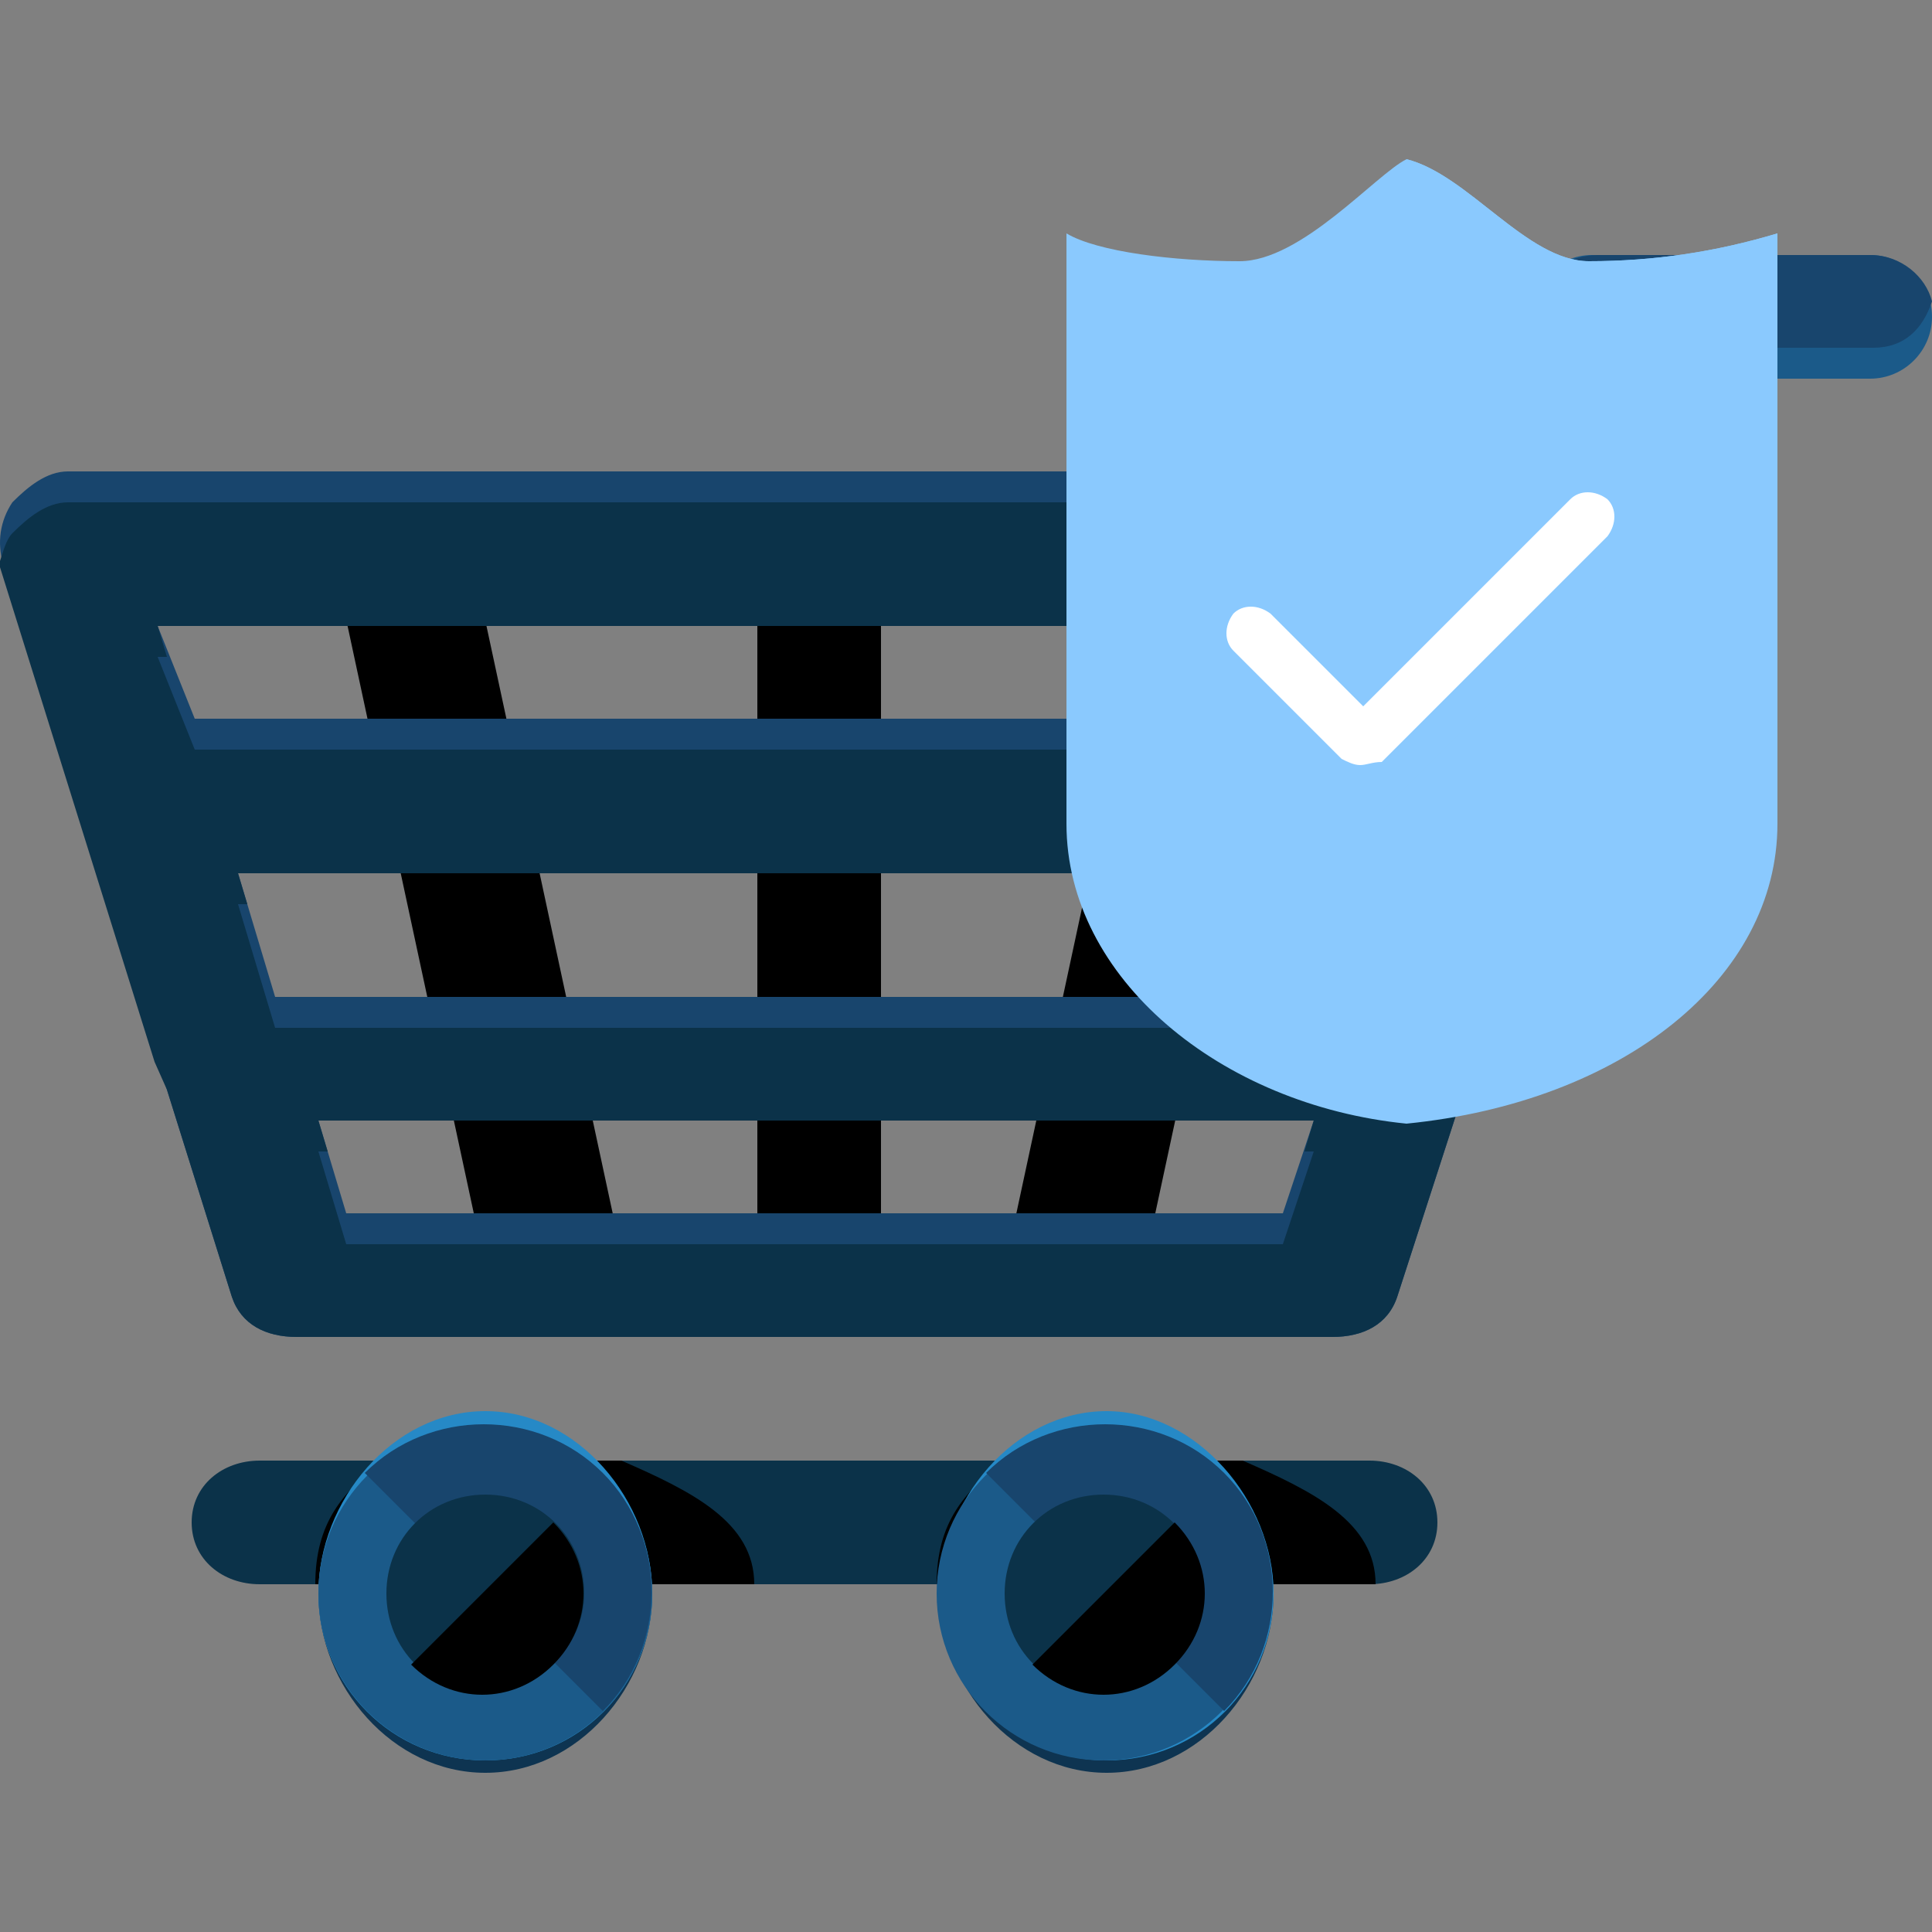 <?xml version="1.0" encoding="UTF-8"?> <svg xmlns="http://www.w3.org/2000/svg" xmlns:xlink="http://www.w3.org/1999/xlink" xmlns:svgjs="http://svgjs.dev/svgjs" version="1.1" id="Layer_1" x="0px" y="0px" viewBox="0 0 500 500" style="enable-background:new 0 0 500 500;" xml:space="preserve" width="300" height="300"><rect x="0" y="0" width="500" height="500" fill="#808080" stroke="none"/><g width="100%" height="100%" transform="matrix(1,0,0,1,0,0)"><path d="M143.2,345.2c-8,0-15.2-5.6-16.8-13.6L87.2,149.2c-2.4-9.6,4-18.4,13.6-20.8c9.6-2.4,18.4,4,20.8,13.6l39.2,182.4&#10;&#9;c1.6,9.6-4,18.4-13.6,20.8C145.6,345.2,144.8,345.2,143.2,345.2z" fill="#000000" fill-opacity="1" data-original-color="#000000ff" stroke="none" stroke-opacity="1"></path><path d="M278.4,345.2c-0.8,0-2.4,0-4,0c-9.6-2.4-15.2-11.2-13.6-20.8L300,142c2.4-9.6,11.2-15.2,20.8-13.6&#10;&#9;c9.6,2.4,15.2,11.2,13.6,20.8l-39.2,182.4C293.6,339.6,286.4,345.2,278.4,345.2z" fill="#000000" fill-opacity="1" data-original-color="#000000ff" stroke="none" stroke-opacity="1"></path><path d="M212,342c-9.6,0-16-8-16-17.6V142c0-9.6,6.4-17.6,16-17.6s16,8,16,17.6v182.4C228,334,221.6,342,212,342z" fill="#000000" fill-opacity="1" data-original-color="#000000ff" stroke="none" stroke-opacity="1"></path><path style="" d="M420.8,146.8c1.6-5.6,0.8-12-2.4-16.8c-3.2-4.8-8.8-8-14.4-8H17.6c-5.6,0-10.4,4-14.4,8&#10;&#9;c-3.2,4.8-4,10.4-2.4,16l40,128l2.4,8L60,335.6c2.4,7.2,8.8,10.4,16.8,10.4h268c8,0,14.4-3.2,16.8-10.4l17.6-54.4&#10;&#9;c0.8-2.4,1.6-4,2.4-6.4L420.8,146.8z M61.6,226H360l-9.6,32H71.2L61.6,226z M380.8,162l-9.6,24H50.4l-9.6-24H380.8z M89.6,314&#10;&#9;l-7.2-24H340l-8,24H89.6z" fill="#18456d" fill-opacity="1" data-original-color="#18456dff" stroke="none" stroke-opacity="1"></path><g> <path style="" d="M404,130H17.6c-5.6,0-10.4,4-14.4,8c-1.6,1.6-2.4,4.8-3.2,7.2c0,0,0,0.8,0,1.6l40,128l3.2,7.2&#10;&#9;&#9;L60,335.6c2.4,7.2,8.8,10.4,16.8,10.4h268c8,0,14.4-3.2,16.8-10.4l17.6-54.4c0.8-2.4,1.6-4,2.4-6.4l40-128c0-0.8,0-0.8,0-0.8&#10;&#9;&#9;c-0.8-2.4-1.6-5.6-3.2-7.2C415.2,134,409.6,130,404,130z M340,298l-8,24H89.6l-7.2-24h2.4l-2.4-8H340l-2.4,8H340z M360,234l-9.6,32&#10;&#9;&#9;H71.2l-9.6-32H64l-2.4-8H360l-2.4,8H360z M380.8,170l-9.6,24H50.4l-9.6-24h2.4l-2.4-8h340l-2.4,8H380.8z" fill="#0b3249" fill-opacity="1" data-original-color="#0b3249ff" stroke="none" stroke-opacity="1"></path> <path style="" d="M354.4,410H67.2c-9.6,0-17.6-6.4-17.6-16s8-16,17.6-16h287.2c9.6,0,17.6,6.4,17.6,16&#10;&#9;&#9;C372,403.6,364,410,354.4,410z" fill="#0b3249" fill-opacity="1" data-original-color="#0b3249ff" stroke="none" stroke-opacity="1"></path> </g><path d="M81.6,410h113.6c0-16-16-24-34.4-32H99.2C88.8,386,81.6,394,81.6,410z" fill="#000000" fill-opacity="1" data-original-color="#000000ff" stroke="none" stroke-opacity="1"></path><path style="" d="M168.8,412.4c0,24-19.2,46.4-43.2,46.4s-43.2-22.4-43.2-46.4s19.2-43.2,43.2-43.2&#10;&#9;C149.6,368.4,168.8,388.4,168.8,412.4z" fill="#0e3451" fill-opacity="1" data-original-color="#0e3451ff" stroke="none" stroke-opacity="1"></path><path style="" d="M168.8,412.4c0,24-19.2,43.2-43.2,43.2s-43.2-19.2-43.2-43.2s19.2-47.2,43.2-47.2&#10;&#9;C149.6,365.2,168.8,388.4,168.8,412.4z" fill="#2689c6" fill-opacity="1" data-original-color="#2689c6ff" stroke="none" stroke-opacity="1"></path><circle style="" cx="125.6" cy="412.4" r="43.2" fill="#1b5a89" fill-opacity="1" data-original-color="#1b5a89ff" stroke="none" stroke-opacity="1"></circle><path style="" d="M94.4,381.2c16.8-16.8,44.8-16.8,61.6,0s16.8,44.8,0,61.6" fill="#18456d" fill-opacity="1" data-original-color="#18456dff" stroke="none" stroke-opacity="1"></path><path style="" d="M125.6,438c-14.4,0-25.6-11.2-25.6-25.6s11.2-25.6,25.6-25.6s25.6,11.2,25.6,25.6&#10;&#9;C151.2,426,139.2,438,125.6,438z" fill="#0b3249" fill-opacity="1" data-original-color="#0b3249ff" stroke="none" stroke-opacity="1"></path><path d="M143.2,394c10.4,10.4,10.4,26.4,0,36.8s-26.4,10.4-36.8,0" fill="#000000" fill-opacity="1" data-original-color="#000000ff" stroke="none" stroke-opacity="1"></path><path d="M242.4,410H356c0-16-16-24-34.4-32H260C249.6,386,242.4,394,242.4,410z" fill="#000000" fill-opacity="1" data-original-color="#000000ff" stroke="none" stroke-opacity="1"></path><path style="" d="M329.6,412.4c0,24-19.2,46.4-43.2,46.4s-43.2-22.4-43.2-46.4s19.2-43.2,43.2-43.2&#10;&#9;C309.6,368.4,329.6,388.4,329.6,412.4z" fill="#0e3451" fill-opacity="1" data-original-color="#0e3451ff" stroke="none" stroke-opacity="1"></path><path style="" d="M329.6,412.4c0,24-19.2,43.2-43.2,43.2s-43.2-19.2-43.2-43.2s19.2-47.2,43.2-47.2&#10;&#9;C309.6,365.2,329.6,388.4,329.6,412.4z" fill="#2689c6" fill-opacity="1" data-original-color="#2689c6ff" stroke="none" stroke-opacity="1"></path><circle style="" cx="285.6" cy="412.4" r="43.2" fill="#1b5a89" fill-opacity="1" data-original-color="#1b5a89ff" stroke="none" stroke-opacity="1"></circle><path style="" d="M255.2,381.2c16.8-16.8,44.8-16.8,61.6,0c16.8,16.8,16.8,44.8,0,61.6" fill="#18456d" fill-opacity="1" data-original-color="#18456dff" stroke="none" stroke-opacity="1"></path><path style="" d="M285.6,438c-14.4,0-25.6-11.2-25.6-25.6s11.2-25.6,25.6-25.6s25.6,11.2,25.6,25.6&#10;&#9;C312,426,300,438,285.6,438z" fill="#0b3249" fill-opacity="1" data-original-color="#0b3249ff" stroke="none" stroke-opacity="1"></path><path d="M304,394c10.4,10.4,10.4,26.4,0,36.8s-26.4,10.4-36.8,0" fill="#000000" fill-opacity="1" data-original-color="#000000ff" stroke="none" stroke-opacity="1"></path><path style="" d="M500,82c0,8.8-7.2,16-16,16h-72c-8.8,0-16-7.2-16-16l0,0c0-8.8,7.2-16,16-16h72&#10;&#9;C492.8,66,500,73.2,500,82L500,82z" fill="#1b5a89" fill-opacity="1" data-original-color="#1b5a89ff" stroke="none" stroke-opacity="1"></path><path style="" d="M413.6,66c-8,0-14.4,4.8-16.8,12c2.4,7.2,8.8,12,16.8,12h71.2c8,0,12.8-4.8,15.2-12&#10;&#9;c-1.6-6.4-8-12-16-12H413.6z" fill="#18456d" fill-opacity="1" data-original-color="#18456dff" stroke="none" stroke-opacity="1"></path><path style="" d="M411.2,74.8c-16,0-31.2-2.4-47.2-6.4l0,0l0,0l0,0l0,0c-8,4-27.2,6.4-43.2,6.4&#10;&#9;c-16.8,0-36.8-2.4-44.8-7.2v145.6c0,40,40,72.8,88,77.6l0,0l0,0l0,0l0,0c56-5.6,96-37.6,96-77.6V67.6C444,72.4,428,74.8,411.2,74.8z&#10;&#9;" fill="#8ac9fe" fill-opacity="1" data-original-color="#58a300ff" stroke="none" stroke-opacity="1"></path><path style="" d="M411.2,67.6c-16,0-31.2-22.4-47.2-26.4l0,0l0,0l0,0l0,0c-8,4-27.2,26.4-43.2,26.4&#10;&#9;c-16.8,0-36.8-2.4-44.8-7.2V206c0,40,40,72.8,88,77.6l0,0l0,0l0,0l0,0c56-5.6,96-37.6,96-77.6V60.4C444,65.2,428,67.6,411.2,67.6z" fill="#8ac9fe" fill-opacity="1" data-original-color="#82cc00ff" stroke="none" stroke-opacity="1"></path><path style="" d="M364,282v1.6l0,0l0,0l0,0c56-5.6,96-37.6,96-77.6V60.4c-16,4.8-32,7.2-48.8,7.2&#10;&#9;c-16,0-31.2-22.4-47.2-26.4l0,0l0,0l0,0V42" fill="#8ac9fe" fill-opacity="1" data-original-color="#5dba02ff" stroke="none" stroke-opacity="1"></path><path style="" d="M352,210.8c-1.6,0-3.2-0.8-4.8-1.6l-28-28c-2.4-2.4-2.4-6.4,0-9.6c2.4-2.4,6.4-2.4,9.6,0l24,24&#10;&#9;l53.6-53.6c2.4-2.4,6.4-2.4,9.6,0c2.4,2.4,2.4,6.4,0,9.6L357.6,210C355.2,210,353.6,210.8,352,210.8z" fill="#8ac9fe" fill-opacity="1" data-original-color="#58a300ff" stroke="none" stroke-opacity="1"></path><path style="" d="M352,198c-1.6,0-3.2-0.8-4.8-1.6l-28-28c-2.4-2.4-2.4-6.4,0-9.6c2.4-2.4,6.4-2.4,9.6,0l24,24&#10;&#9;l53.6-53.6c2.4-2.4,6.4-2.4,9.6,0c2.4,2.4,2.4,6.4,0,9.6l-58.4,58.4C355.2,197.2,353.6,198,352,198z" fill="#ffffff" fill-opacity="1" data-original-color="#ffffffff" stroke="none" stroke-opacity="1"></path><g> </g><g> </g><g> </g><g> </g><g> </g><g> </g><g> </g><g> </g><g> </g><g> </g><g> </g><g> </g><g> </g><g> </g><g> </g></g></svg> 